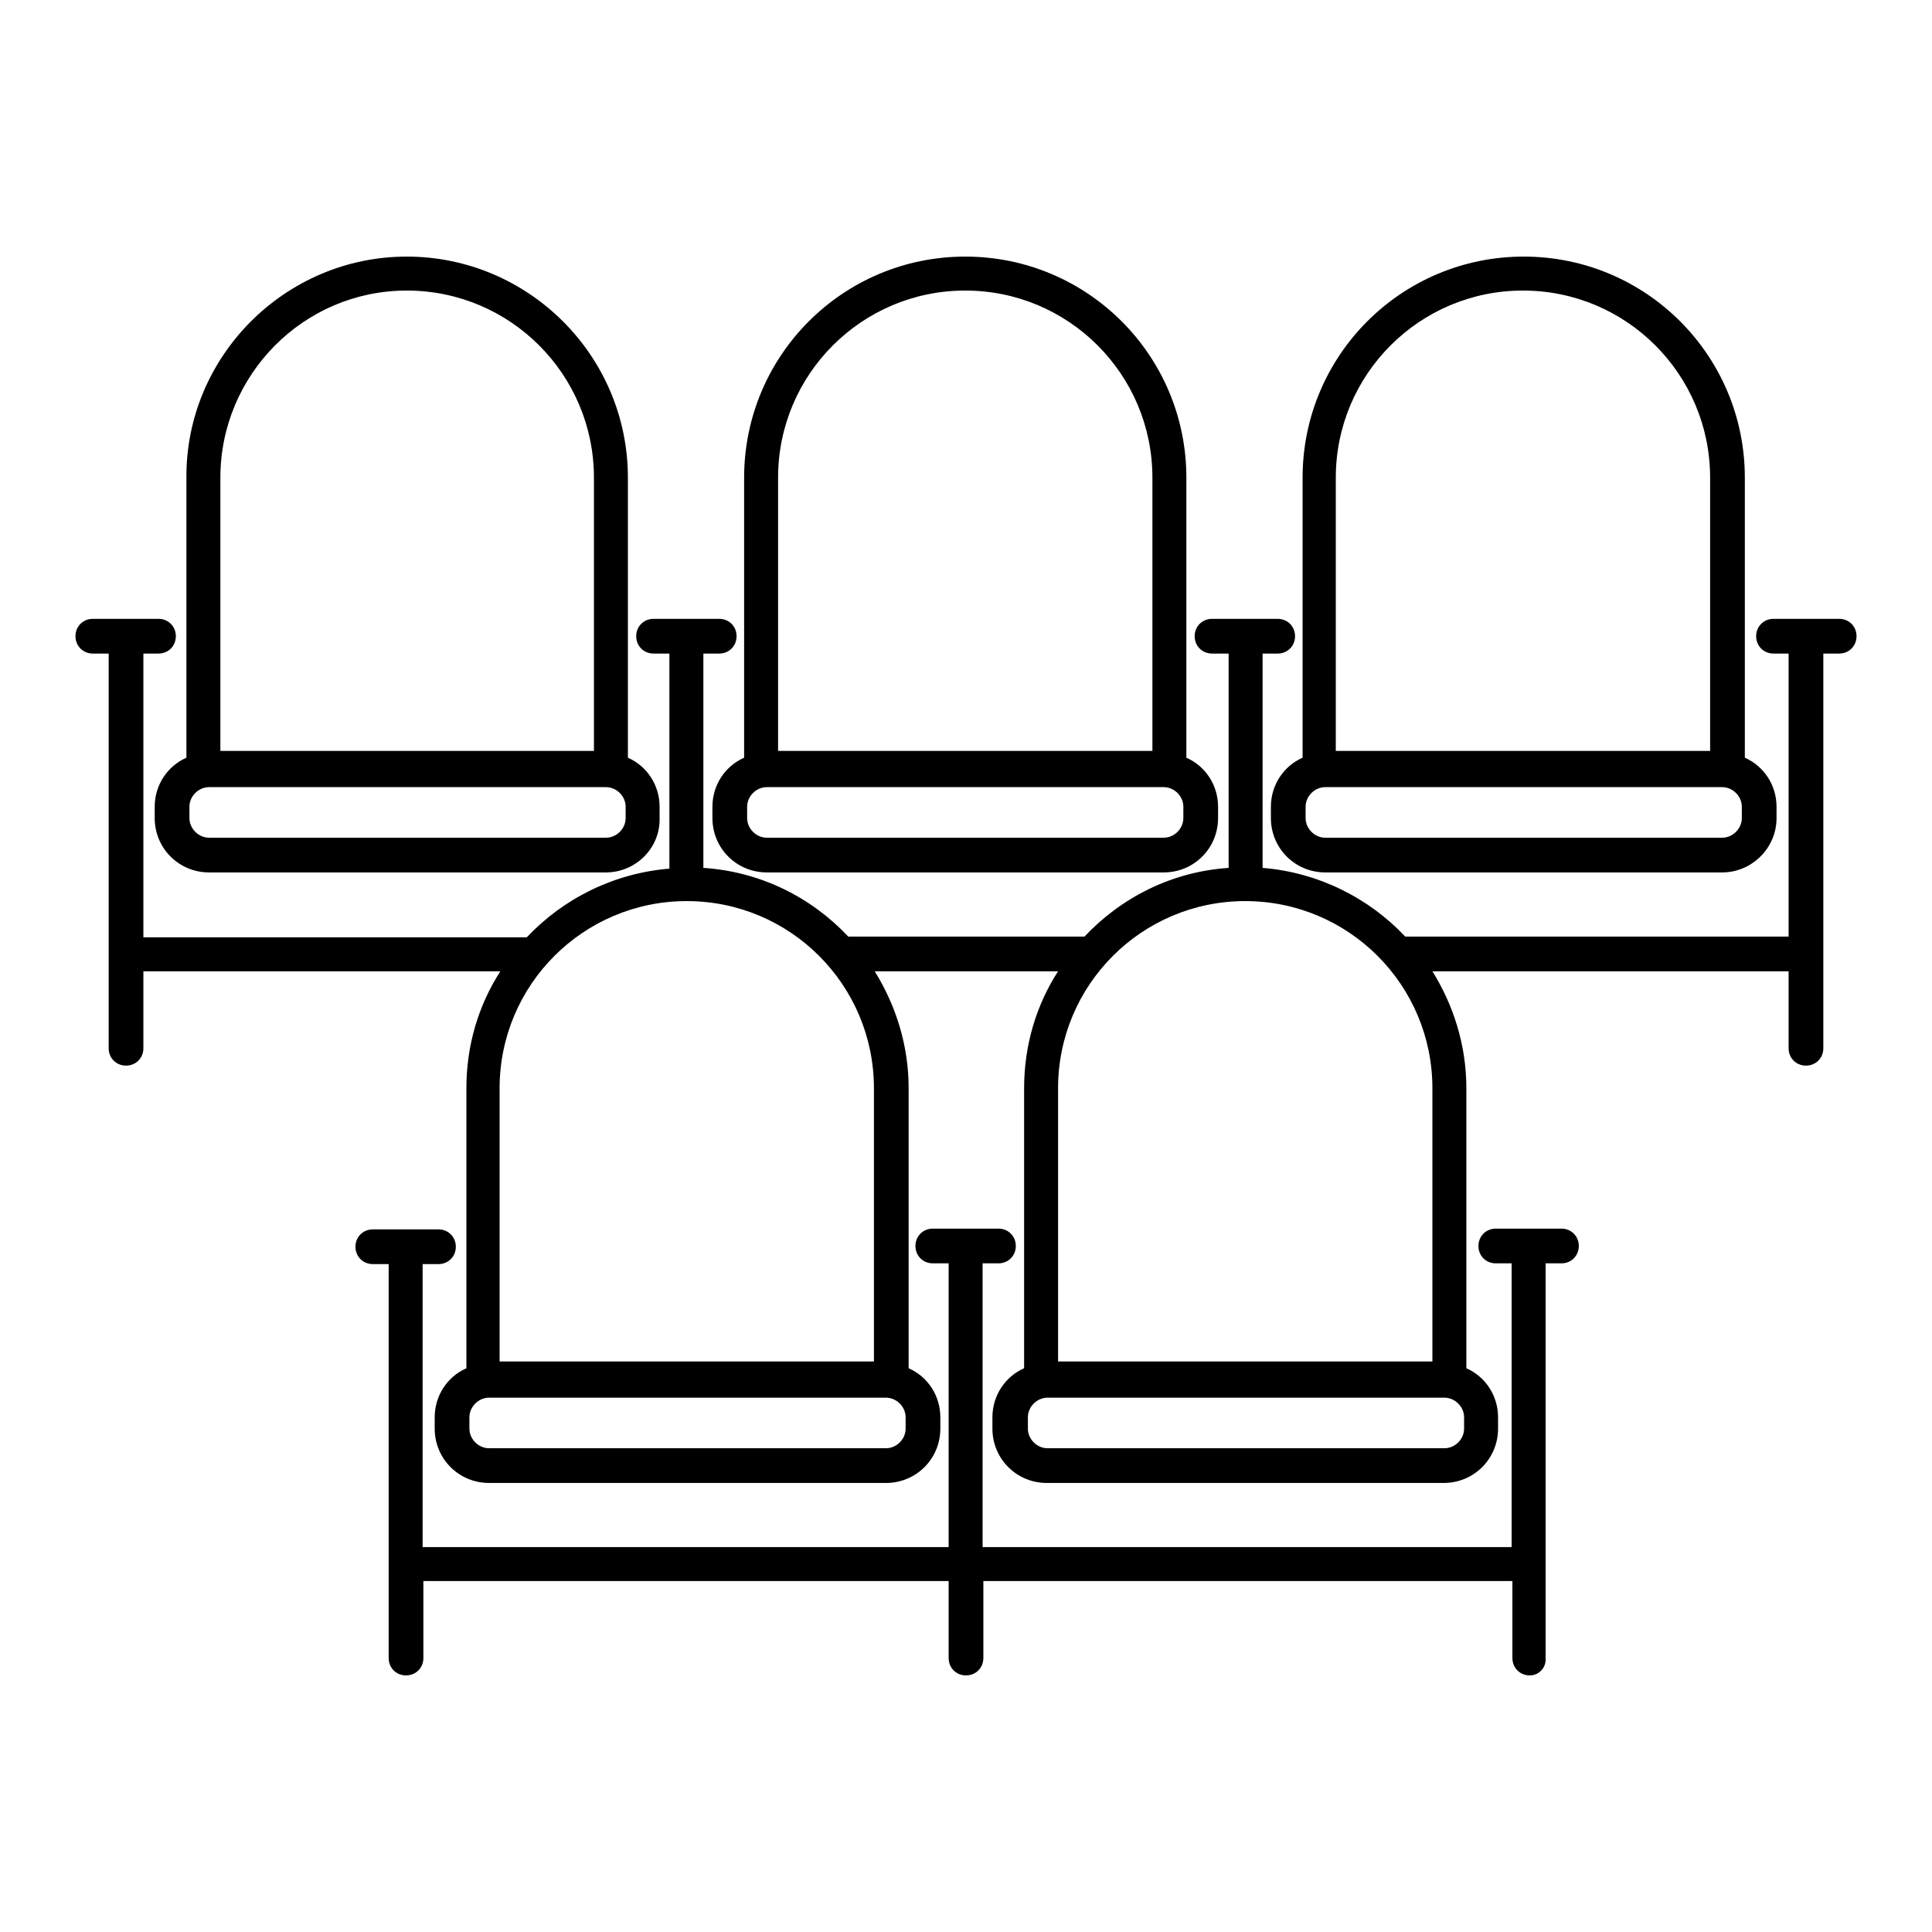 <?xml version="1.0" encoding="utf-8"?>
<!-- Svg Vector Icons : http://www.onlinewebfonts.com/icon -->
<!DOCTYPE svg PUBLIC "-//W3C//DTD SVG 1.1//EN" "http://www.w3.org/Graphics/SVG/1.1/DTD/svg11.dtd">
<svg version="1.1" xmlns="http://www.w3.org/2000/svg" xmlns:xlink="http://www.w3.org/1999/xlink" x="0px" y="0px" viewBox="0 0 256 256" enable-background="new 0 0 256 256" xml:space="preserve">
<g><g><path fill="#000000" d="M202.7,222c-1.3,0-2.3-1-2.3-2.3v-10.2h-70.1v10.2c0,1.3-1,2.3-2.3,2.3c-1.3,0-2.3-1-2.3-2.3v-10.2H56.1v10.2c0,1.3-1,2.3-2.3,2.3c-1.3,0-2.3-1-2.3-2.3v-52.2h-2.1c-1.3,0-2.3-1-2.3-2.3c0-1.3,1-2.3,2.3-2.3h8.7c1.3,0,2.3,1,2.3,2.3c0,1.3-1,2.3-2.3,2.3H56V205h69.7v-37.6h-2.1c-1.3,0-2.3-1-2.3-2.3c0-1.3,1-2.3,2.3-2.3h8.7c1.3,0,2.3,1,2.3,2.3c0,1.3-1,2.3-2.3,2.3h-2.1V205h70.1v-37.6h-2.1c-1.3,0-2.3-1-2.3-2.3c0-1.3,1-2.3,2.3-2.3h8.7c1.3,0,2.3,1,2.3,2.3c0,1.3-1,2.3-2.3,2.3h-2.1v52.3C204.9,221,203.9,222,202.7,222z M191.3,196.5h-52.6c-4,0-7.2-3.2-7.2-7.2v-1.5c0-2.9,1.7-5.4,4.2-6.5v-37.1c0-5.7,1.6-11,4.5-15.5h-24.3c2.8,4.5,4.5,9.8,4.5,15.5v37.1c2.5,1.1,4.2,3.6,4.2,6.5v1.5c0,4-3.2,7.2-7.2,7.2H64.8c-4,0-7.2-3.2-7.2-7.2v-1.5c0-2.9,1.7-5.4,4.2-6.5v-37.1c0-5.7,1.6-11,4.5-15.5H19v10.2c0,1.3-1,2.3-2.3,2.3c-1.3,0-2.3-1-2.3-2.3V86.6h-2.1c-1.3,0-2.3-1-2.3-2.3c0-1.3,1-2.3,2.3-2.3H21c1.3,0,2.3,1,2.3,2.3c0,1.3-1,2.3-2.3,2.3h-2v37.6h50.8c4.8-5.1,11.5-8.5,18.9-9.1V86.6h-2.1c-1.3,0-2.3-1-2.3-2.3c0-1.3,1-2.3,2.3-2.3h8.7c1.3,0,2.3,1,2.3,2.3c0,1.3-1,2.3-2.3,2.3h-2.1V115c7.6,0.5,14.3,3.9,19.2,9.1h31.3c4.9-5.2,11.6-8.6,19.1-9.1V86.6h-2.2c-1.3,0-2.3-1-2.3-2.3s1-2.3,2.3-2.3h8.7c1.3,0,2.3,1,2.3,2.3s-1,2.3-2.3,2.3h-2V115c7.4,0.6,14.1,4,18.9,9.1h50.8V86.6H235c-1.3,0-2.3-1-2.3-2.3c0-1.3,1-2.3,2.3-2.3h8.7c1.3,0,2.3,1,2.3,2.3c0,1.3-1,2.3-2.3,2.3h-2.1v52.3c0,1.3-1,2.3-2.3,2.3c-1.3,0-2.3-1-2.3-2.3v-10.2h-47.2c2.8,4.5,4.5,9.8,4.5,15.5v37.1c2.5,1.1,4.2,3.6,4.2,6.5v1.5C198.5,193.3,195.3,196.5,191.3,196.5z M138.8,185.2c-1.4,0-2.6,1.2-2.6,2.6v1.5c0,1.4,1.2,2.6,2.6,2.6h52.6c1.4,0,2.6-1.2,2.6-2.6v-1.5c0-1.4-1.2-2.6-2.6-2.6H138.8z M64.8,185.2c-1.4,0-2.6,1.2-2.6,2.6v1.5c0,1.4,1.2,2.6,2.6,2.6h52.6c1.4,0,2.6-1.2,2.6-2.6v-1.5c0-1.4-1.2-2.6-2.6-2.6H64.8z M140.3,180.4h49.5v-36.2c0-13.7-11.1-24.8-24.8-24.8s-24.8,11.1-24.8,24.8V180.4z M66.3,180.4h49.5v-36.2c0-13.7-11.1-24.8-24.8-24.8s-24.8,11.1-24.8,24.8V180.4z M228.2,115.6h-52.6c-4,0-7.2-3.2-7.2-7.2v-1.5c0-2.9,1.7-5.4,4.2-6.5V63.3c0-16.2,13.1-29.3,29.3-29.3c16.2,0,29.3,13.1,29.3,29.3v37.1c2.5,1.1,4.2,3.6,4.2,6.5v1.5C235.4,112.4,232.1,115.6,228.2,115.6z M175.6,104.3c-1.4,0-2.6,1.2-2.6,2.6v1.5c0,1.4,1.2,2.6,2.6,2.6h52.6c1.4,0,2.6-1.2,2.6-2.6v-1.5c0-1.4-1.2-2.6-2.6-2.6H175.6z M177.1,99.5h49.5V63.3c0-13.7-11.1-24.8-24.8-24.8c-13.7,0-24.8,11.1-24.8,24.8V99.5z M154.2,115.6h-52.6c-4,0-7.2-3.2-7.2-7.2v-1.5c0-2.9,1.7-5.4,4.2-6.5V63.3c0-16.2,13.1-29.3,29.3-29.3c16.2,0,29.3,13.1,29.3,29.3v37.1c2.5,1.1,4.2,3.6,4.2,6.5v1.5C161.4,112.4,158.2,115.6,154.2,115.6z M101.6,104.3c-1.4,0-2.6,1.2-2.6,2.6v1.5c0,1.4,1.2,2.6,2.6,2.6h52.6c1.4,0,2.6-1.2,2.6-2.6v-1.5c0-1.4-1.2-2.6-2.6-2.6H101.6z M103.2,99.5h49.5V63.3c0-13.7-11.1-24.8-24.8-24.8c-13.7,0-24.8,11.1-24.8,24.8V99.5L103.2,99.5z M80.3,115.6H27.7c-4,0-7.2-3.2-7.2-7.2v-1.5c0-2.9,1.7-5.4,4.2-6.5V63.3C24.6,47.2,37.8,34,53.9,34s29.3,13.1,29.3,29.3v37.1c2.5,1.1,4.2,3.6,4.2,6.5v1.5C87.5,112.4,84.2,115.6,80.3,115.6z M27.7,104.3c-1.4,0-2.6,1.2-2.6,2.6v1.5c0,1.4,1.2,2.6,2.6,2.6h52.6c1.4,0,2.6-1.2,2.6-2.6v-1.5c0-1.4-1.2-2.6-2.6-2.6H27.7z M29.2,99.5h49.5V63.3c0-13.7-11.1-24.8-24.8-24.8S29.2,49.7,29.2,63.3V99.5z"/><g></g><g></g><g></g><g></g><g></g><g></g><g></g><g></g><g></g><g></g><g></g><g></g><g></g><g></g><g></g></g></g>
</svg>